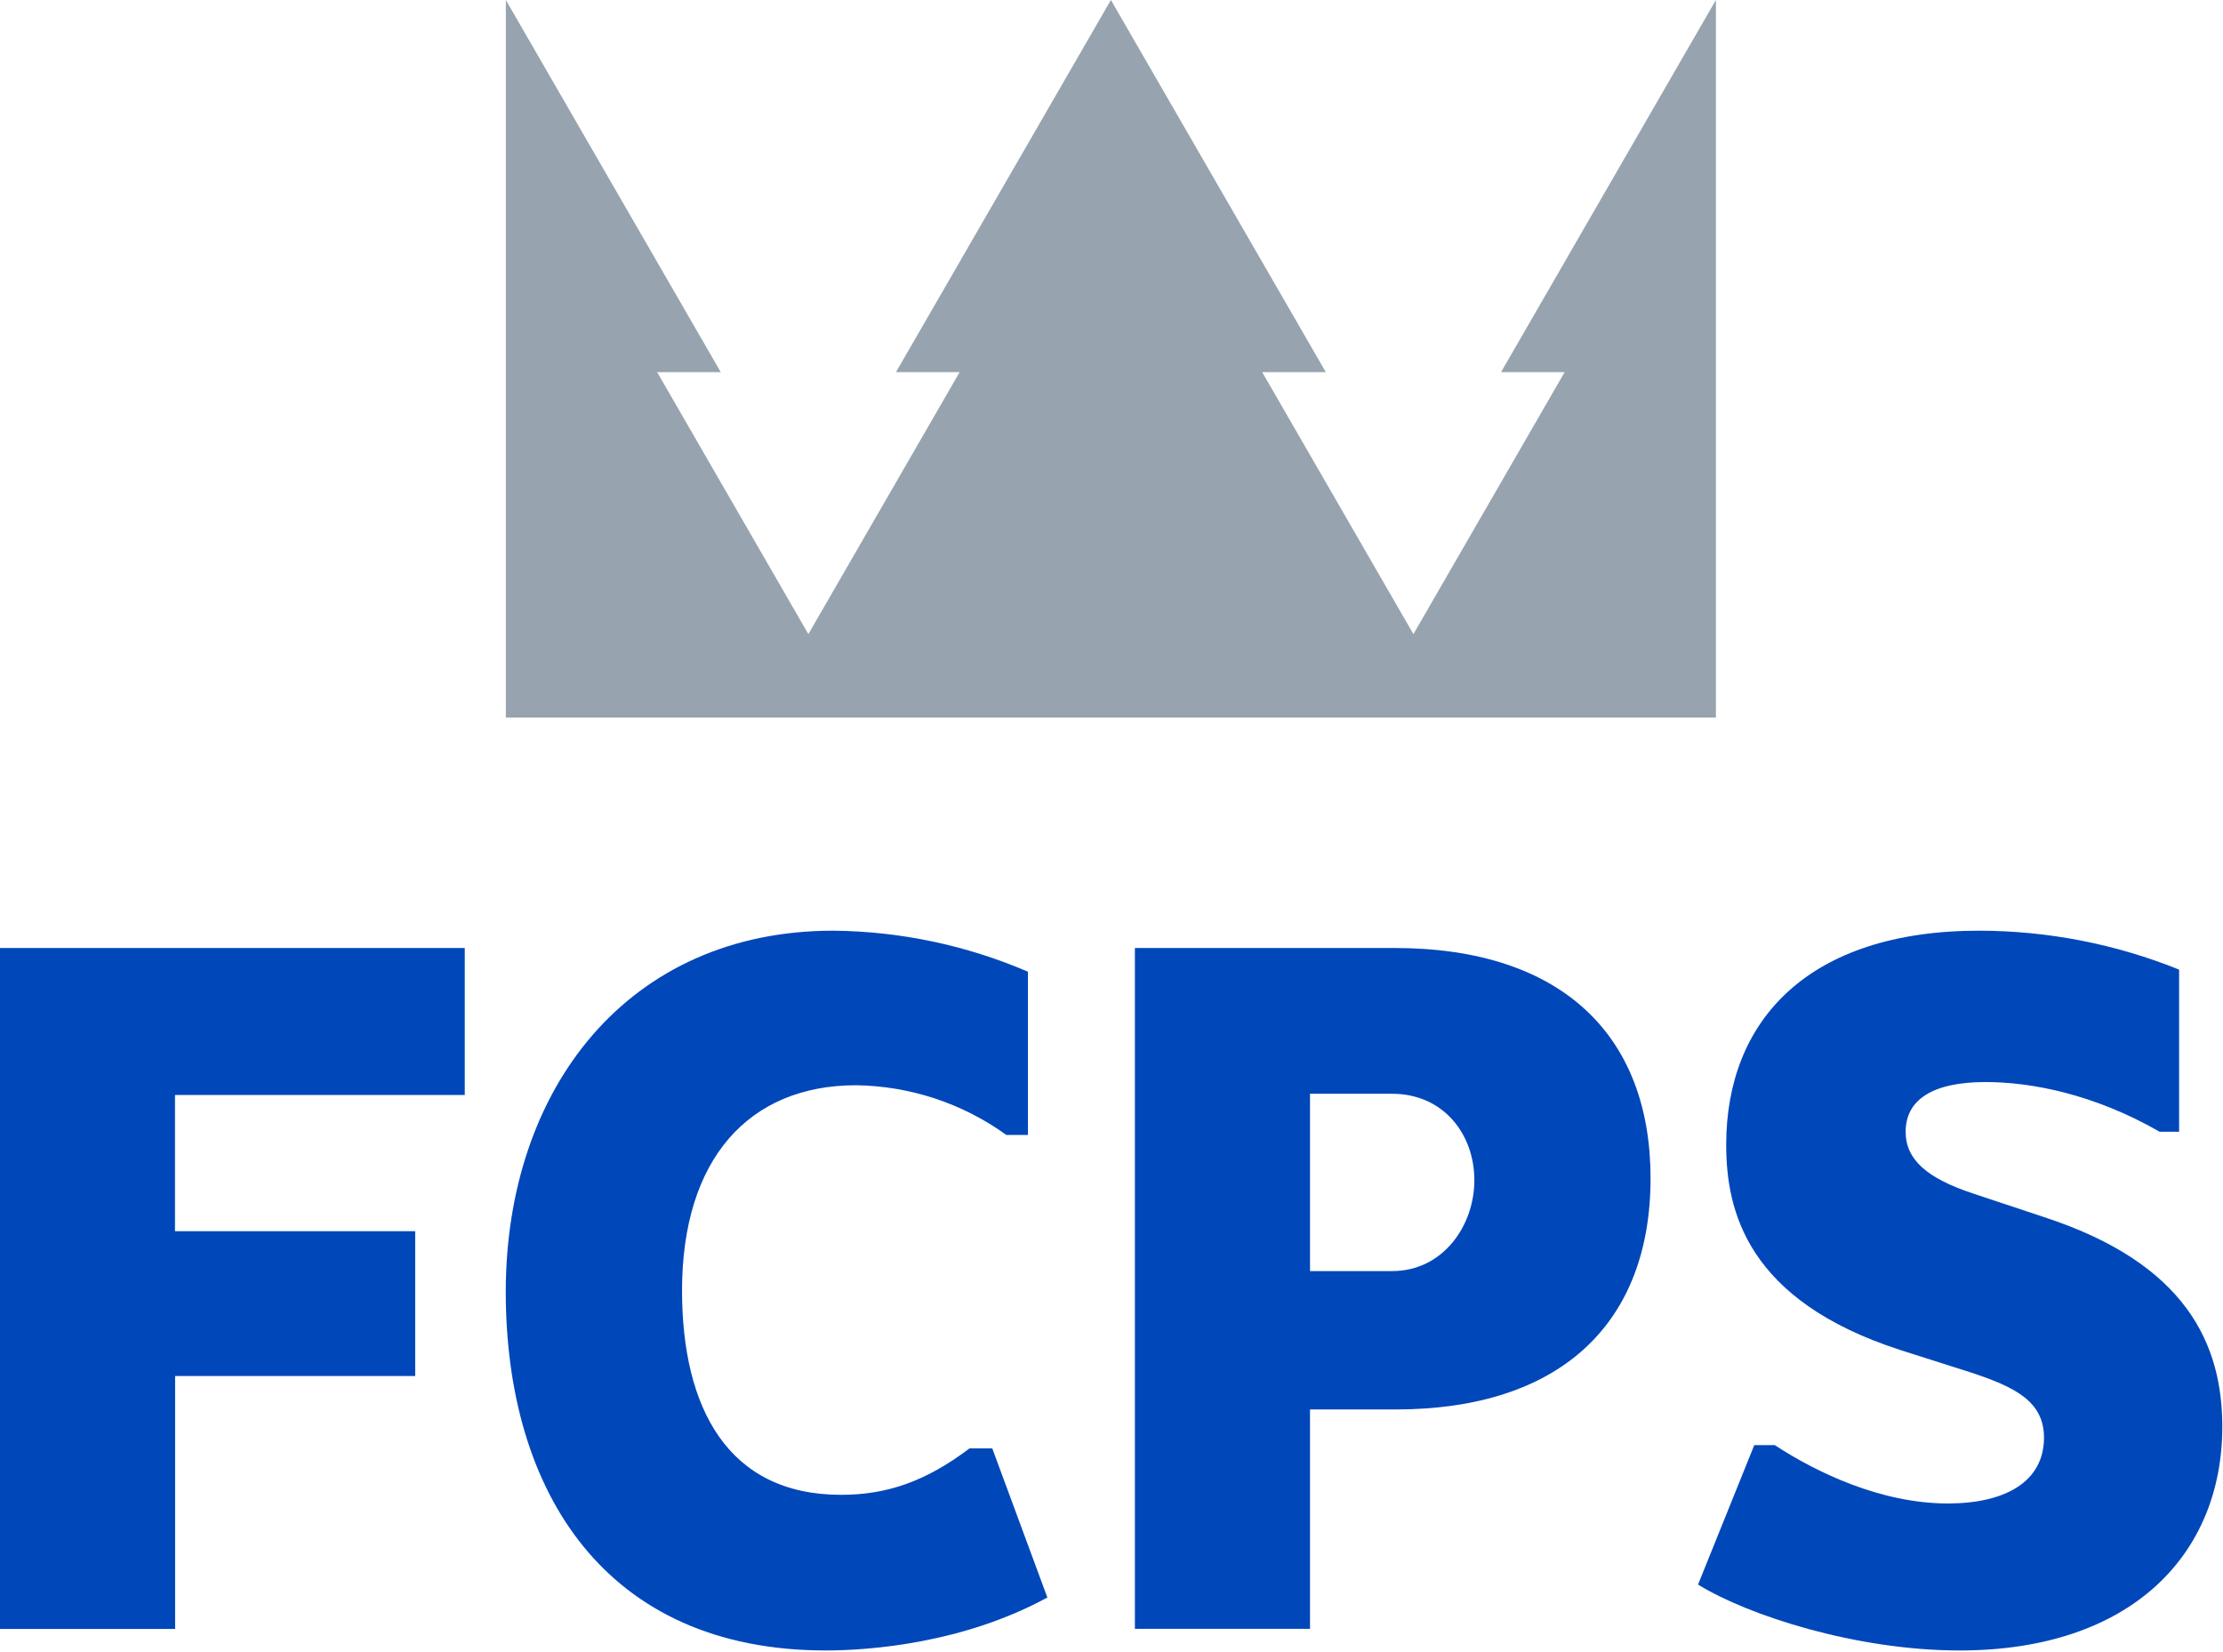 <svg height="382" viewBox="0 0 514 382" width="514" xmlns="http://www.w3.org/2000/svg"><g fill="none"><g fill="#0047ba"><path d="m0 219.21h107.46v34h-67v31.49h55.54v33.49h-55.51v58.48h-40.49z"/><path d="m192.68 215.21c15.481.145 30.779 3.371 45 9.49v37.74h-5c-10.125-7.308-22.255-11.32-34.74-11.49-24.74 0-40.24 17-40.24 47.48 0 27 10.5 47.23 36.74 47.23 10.5 0 19.49-3 29.74-10.74h5.25l12.74 34.48c-19.24 10.5-40.73 12.25-51.23 12.25-51 0-74-36.74-74-83 .06-46.95 28.26-83.44 75.74-83.44z"/><path d="m302.9 325.92v50.73h-40.49v-157.44h60c39 0 59.23 20.49 59.23 53.23 0 33.49-20.74 53.48-59 53.48zm0-73v41h19c11.75 0 19-10.5 19-21 0-10.75-7.24-20-19-20z"/><path d="m453.09 381.65c-23.74 0-48.73-8-60.47-15.24l13-32.24h4.75c9.5 6.24 24.49 13.49 40 13.49 13.24 0 22.24-5 22.24-15.24 0-8.5-7-11.75-16.75-15l-16.49-5.25c-35.49-11.49-40.24-32.24-40.24-47.48 0-28.74 19-49.48 58.48-49.48 15.847.016 31.544 3.071 46.24 9v37.49h-4.5c-15.25-8.75-29.74-11.49-40.24-11.49-12.49 0-18.49 4.24-18.49 11.49 0 6.5 5 10.75 15.49 14.25l16.5 5.49c33 10.75 41.23 29.49 41.23 48.49-.02 29.48-21.01 51.72-60.75 51.72z"/></g><path d="m347.07 86.05h14.71l-34.97 60.58-34.97-60.58h14.71l-49.69-86.05-49.69 86.05h14.72l-34.98 60.58-34.97-60.58h14.71l-49.69-86.05v146.63 19.29h279.79v-19.29-146.63z" fill="#97a3ae"/></g></svg>